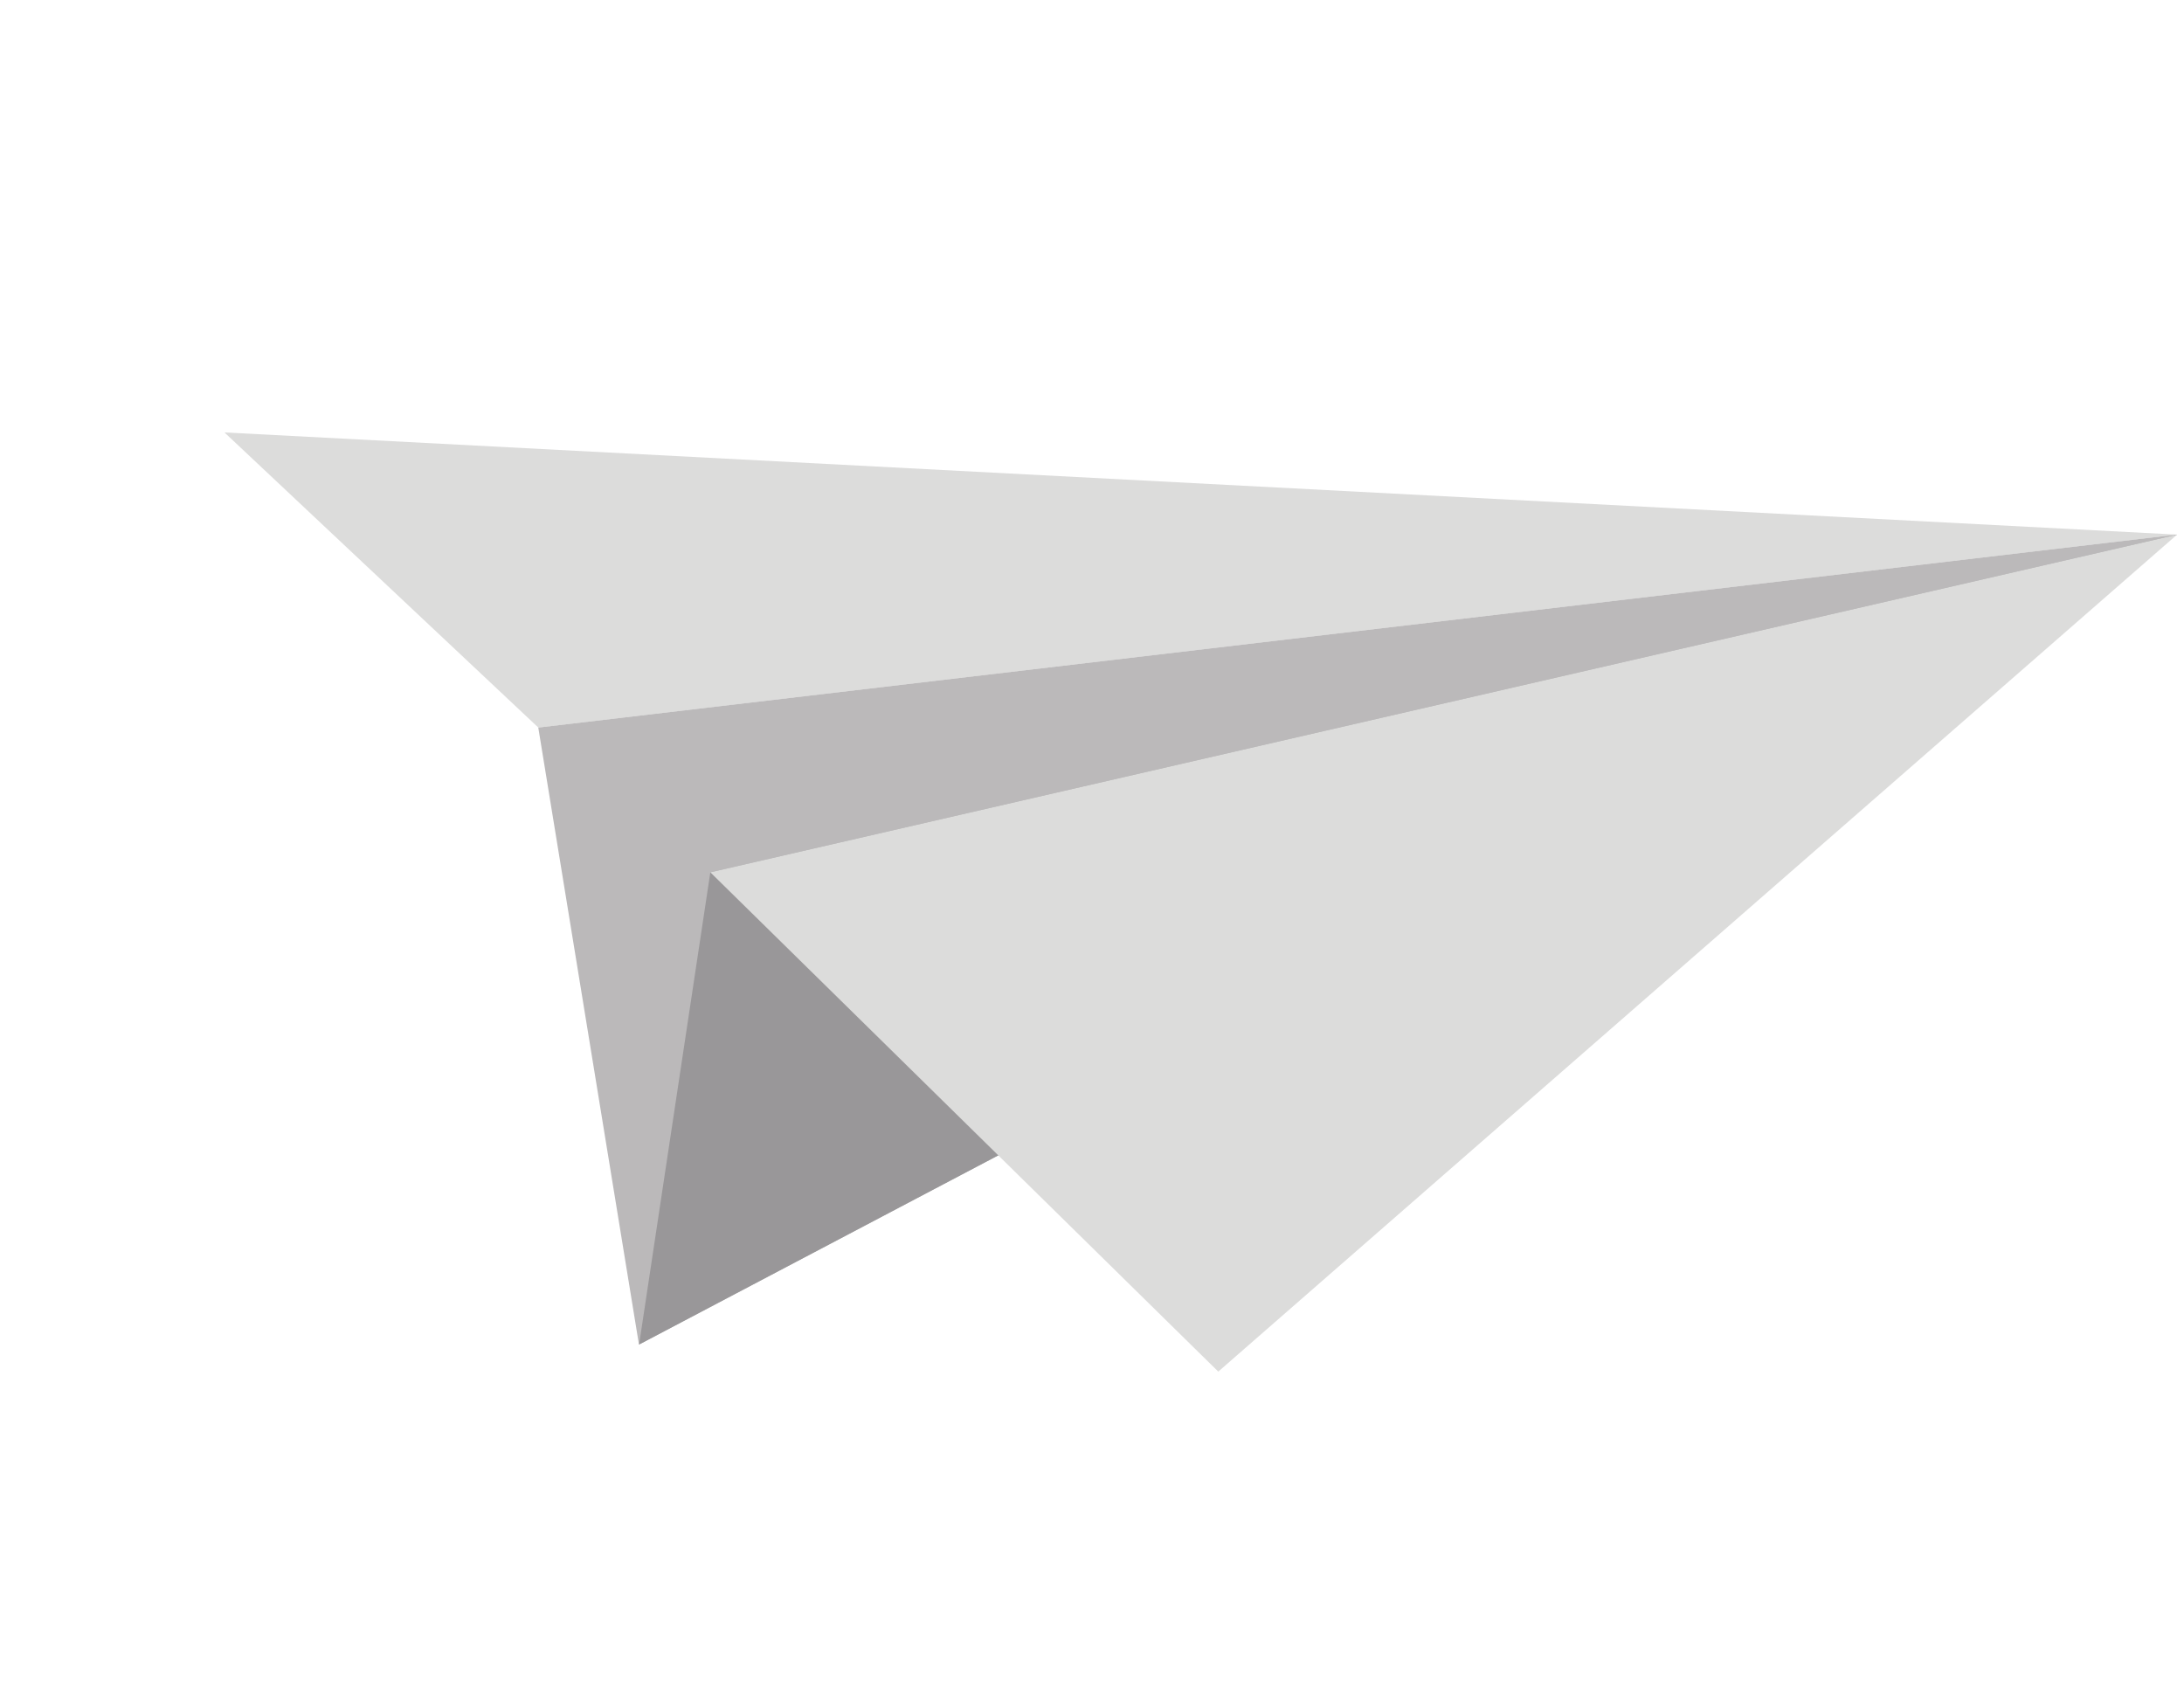<svg width="95" height="74" viewBox="0 0 95 74" fill="none" xmlns="http://www.w3.org/2000/svg">
<g style="mix-blend-mode:soft-light">
<path d="M9.763 18.809L94.694 23.253L23.417 31.647L9.763 18.809Z" fill="#DCDCDB"/>
<path d="M23.414 31.646L27.793 58.481L94.69 23.252" fill="#BBB9BA"/>
<path d="M27.8 58.482L30.898 37.942L94.698 23.254L27.8 58.482Z" fill="#999799"/>
<path d="M94.698 23.254L52.993 59.659L30.898 37.942L94.698 23.254Z" fill="#DCDCDB"/>
</g>
</svg>
